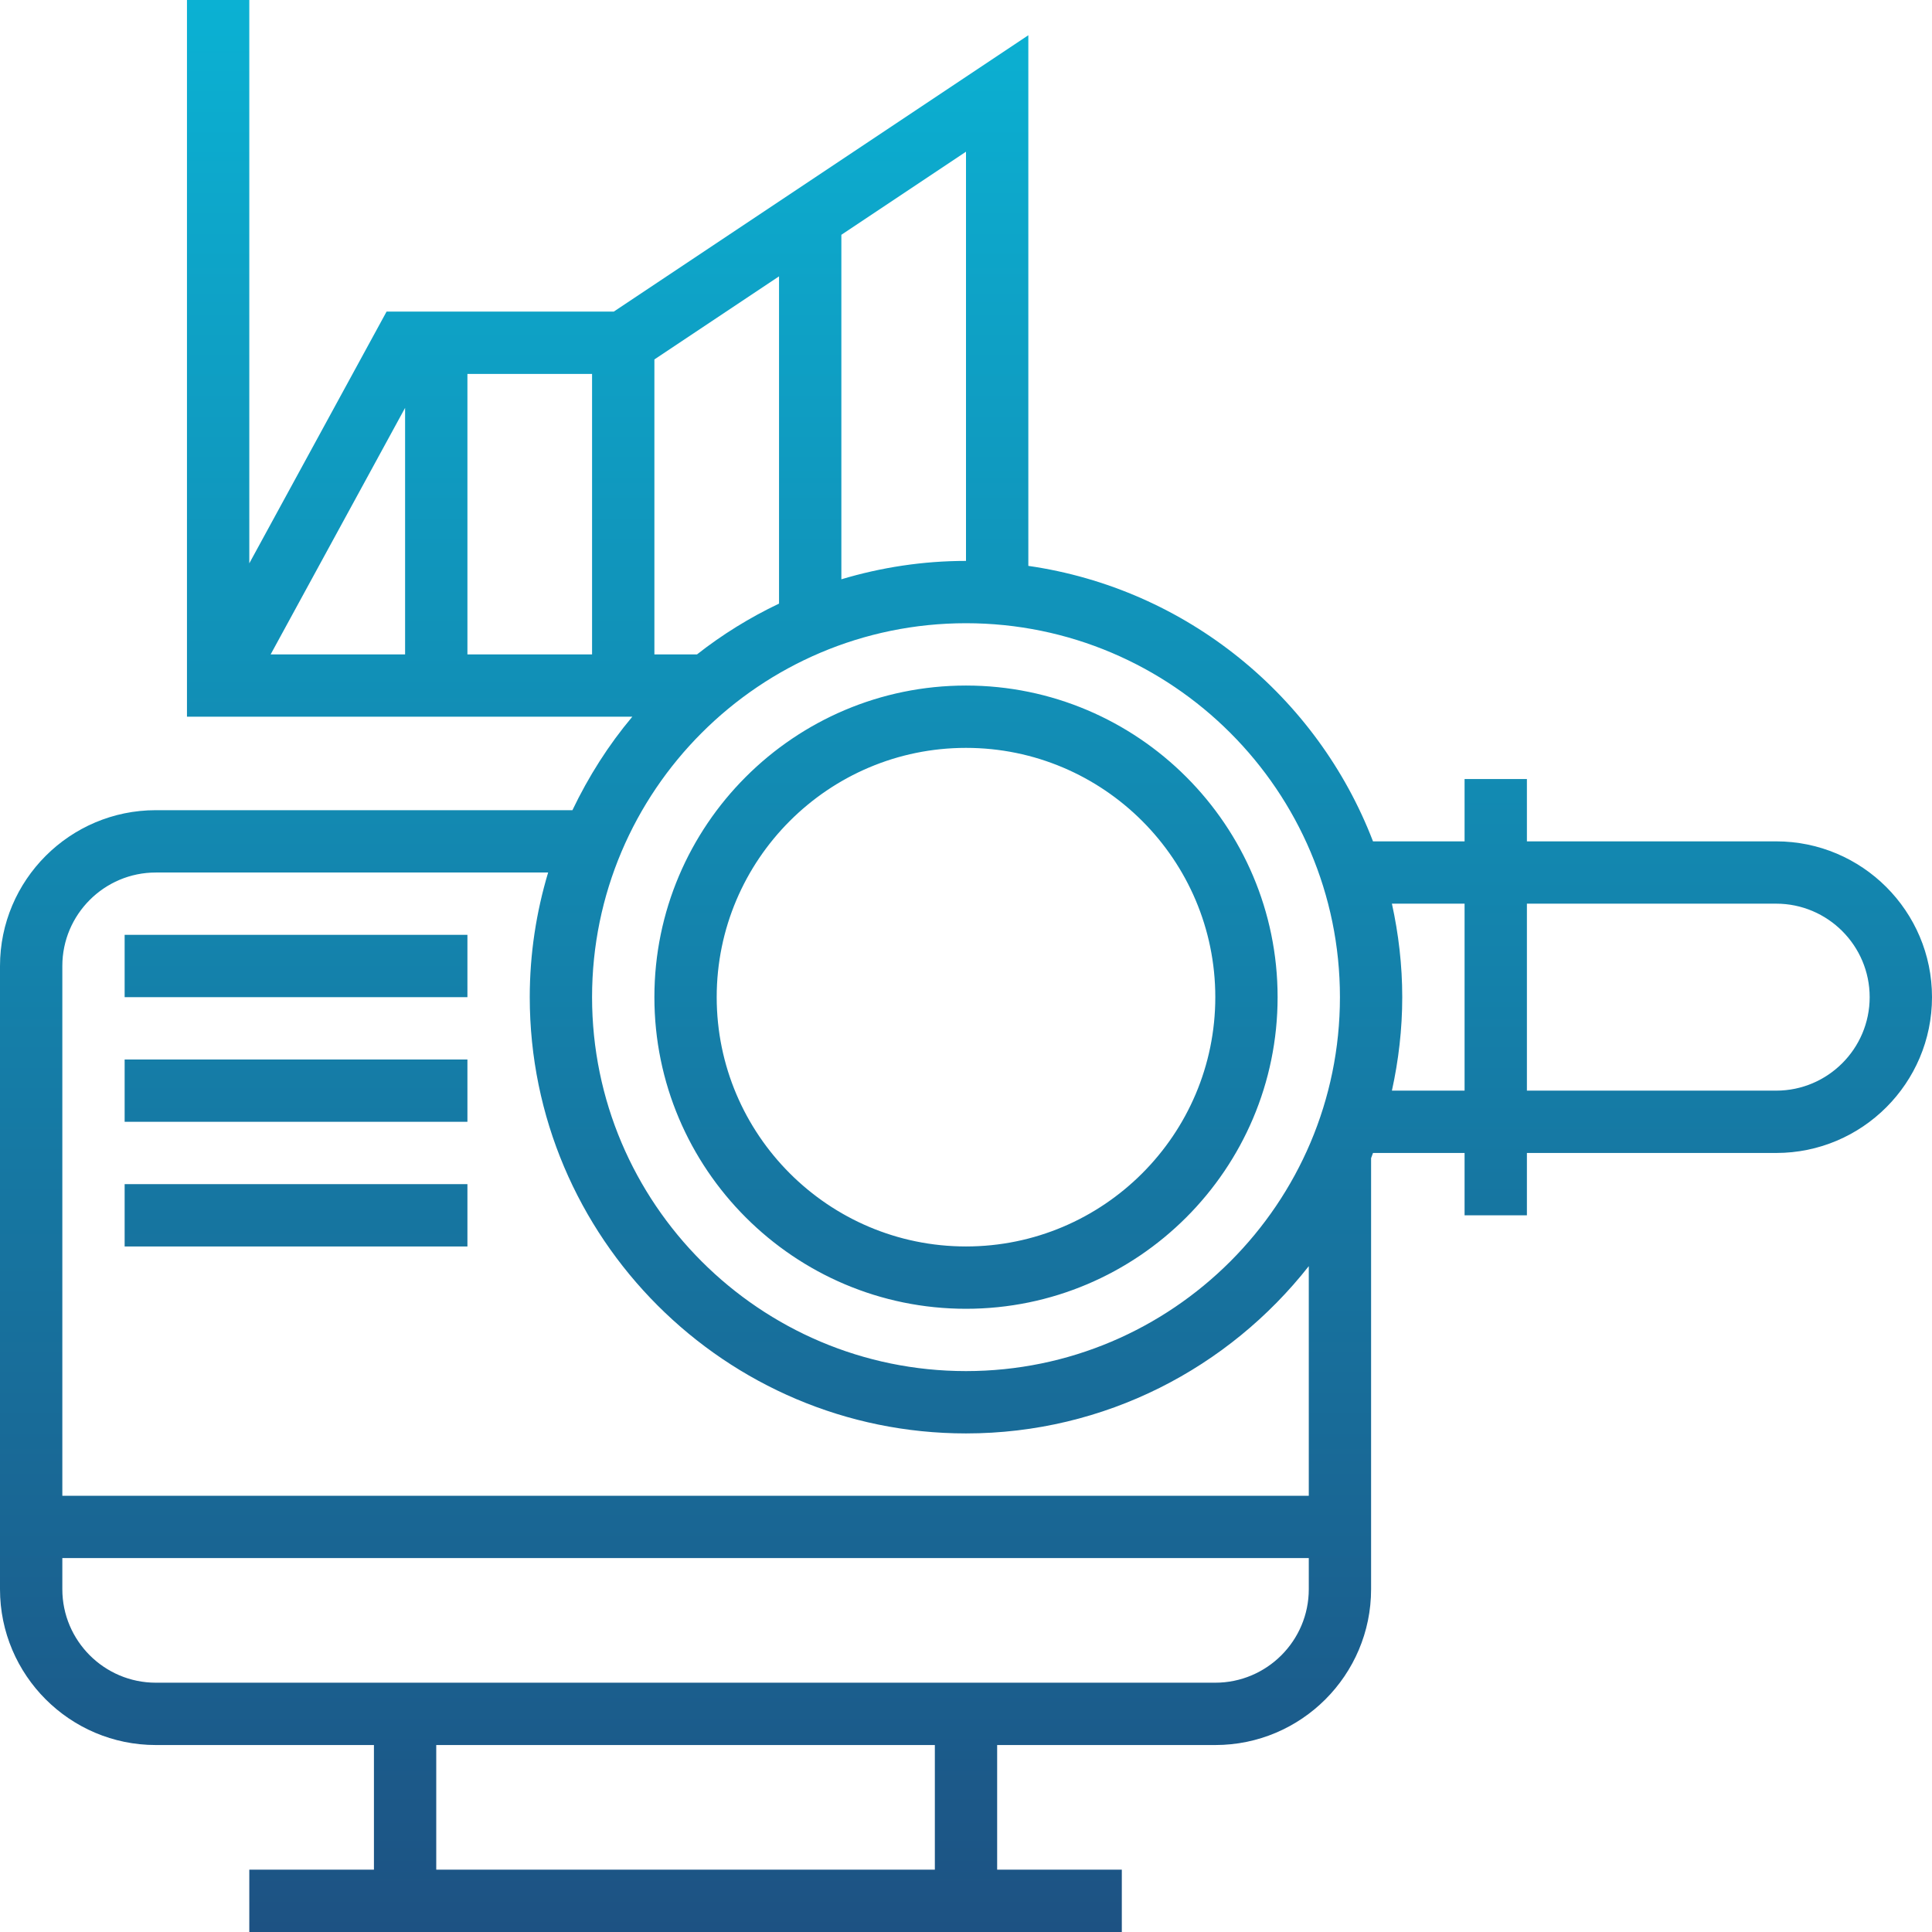 <svg width="80" height="80" viewBox="0 0 80 80" fill="none" xmlns="http://www.w3.org/2000/svg">
<path fill-rule="evenodd" clip-rule="evenodd" d="M40 54.194C47.115 54.194 52.903 48.405 52.903 41.29C52.903 34.175 47.115 28.387 40 28.387C32.885 28.387 27.097 34.175 27.097 41.29C27.097 48.405 32.885 54.194 40 54.194ZM40 30.968C45.692 30.968 50.323 35.599 50.323 41.29C50.323 46.982 45.692 51.613 40 51.613C34.308 51.613 29.677 46.982 29.677 41.29C29.677 35.599 34.308 30.968 40 30.968ZM73.549 34.839H63.226V32.258H60.645V34.839H56.853C54.546 28.834 49.132 24.376 42.581 23.432V1.459L25.415 12.903H16.007L10.323 23.327V0H7.742V29.677H26.183C25.197 30.849 24.371 32.152 23.703 33.548H6.451C2.894 33.548 0 36.443 0 40V65.806C0 69.364 2.894 72.258 6.451 72.258H15.484V77.419H10.323V80H46.452V77.419H41.29V72.258H50.323C53.88 72.258 56.774 69.364 56.774 65.806V47.956C56.803 47.885 56.826 47.813 56.853 47.742H60.645V50.323H63.226V47.742H73.549C77.106 47.742 80 44.848 80 41.29C80 37.733 77.106 34.839 73.549 34.839ZM40 23.226C38.206 23.226 36.476 23.497 34.839 23.987V9.723L40 6.282V23.226ZM28.862 27.097H27.097V14.884L32.258 11.443V24.994C31.046 25.571 29.907 26.275 28.862 27.097ZM19.355 15.484H24.516V27.097H19.355V15.484ZM16.774 16.889V27.097H11.207L16.774 16.889ZM40 25.806C48.538 25.806 55.484 32.752 55.484 41.29C55.484 49.829 48.538 56.774 40 56.774C31.462 56.774 24.516 49.829 24.516 41.29C24.516 32.752 31.462 25.806 40 25.806ZM38.71 77.419H18.064V72.258H38.71V77.419ZM50.323 69.677H6.451C4.318 69.677 2.581 67.94 2.581 65.806V64.516H54.194V65.806C54.194 67.94 52.456 69.677 50.323 69.677ZM54.194 61.936H2.581V40C2.581 37.866 4.318 36.129 6.451 36.129H22.697C22.206 37.766 21.936 39.496 21.936 41.29C21.936 51.252 30.038 59.355 40 59.355C45.757 59.355 50.884 56.637 54.194 52.428V61.936ZM57.636 45.161C57.91 43.913 58.064 42.619 58.064 41.29C58.064 39.962 57.91 38.668 57.636 37.419H60.645V45.161H57.636ZM73.549 45.161H63.226V37.419H73.549C75.682 37.419 77.419 39.157 77.419 41.29C77.419 43.424 75.682 45.161 73.549 45.161ZM5.161 38.71H19.355V41.29H5.161V38.71ZM5.161 43.871H19.355V46.452H5.161V43.871ZM5.161 49.032H19.355V51.613H5.161V49.032Z" fill="url(#paint0_linear)"/>
<defs>
<linearGradient id="paint0_linear" x1="40" y1="80" x2="40" y2="0" gradientUnits="userSpaceOnUse">
<stop stop-color="#1D5283"/>
<stop offset="1" stop-color="#0BB1D3"/>
</linearGradient>
</defs>
</svg>
